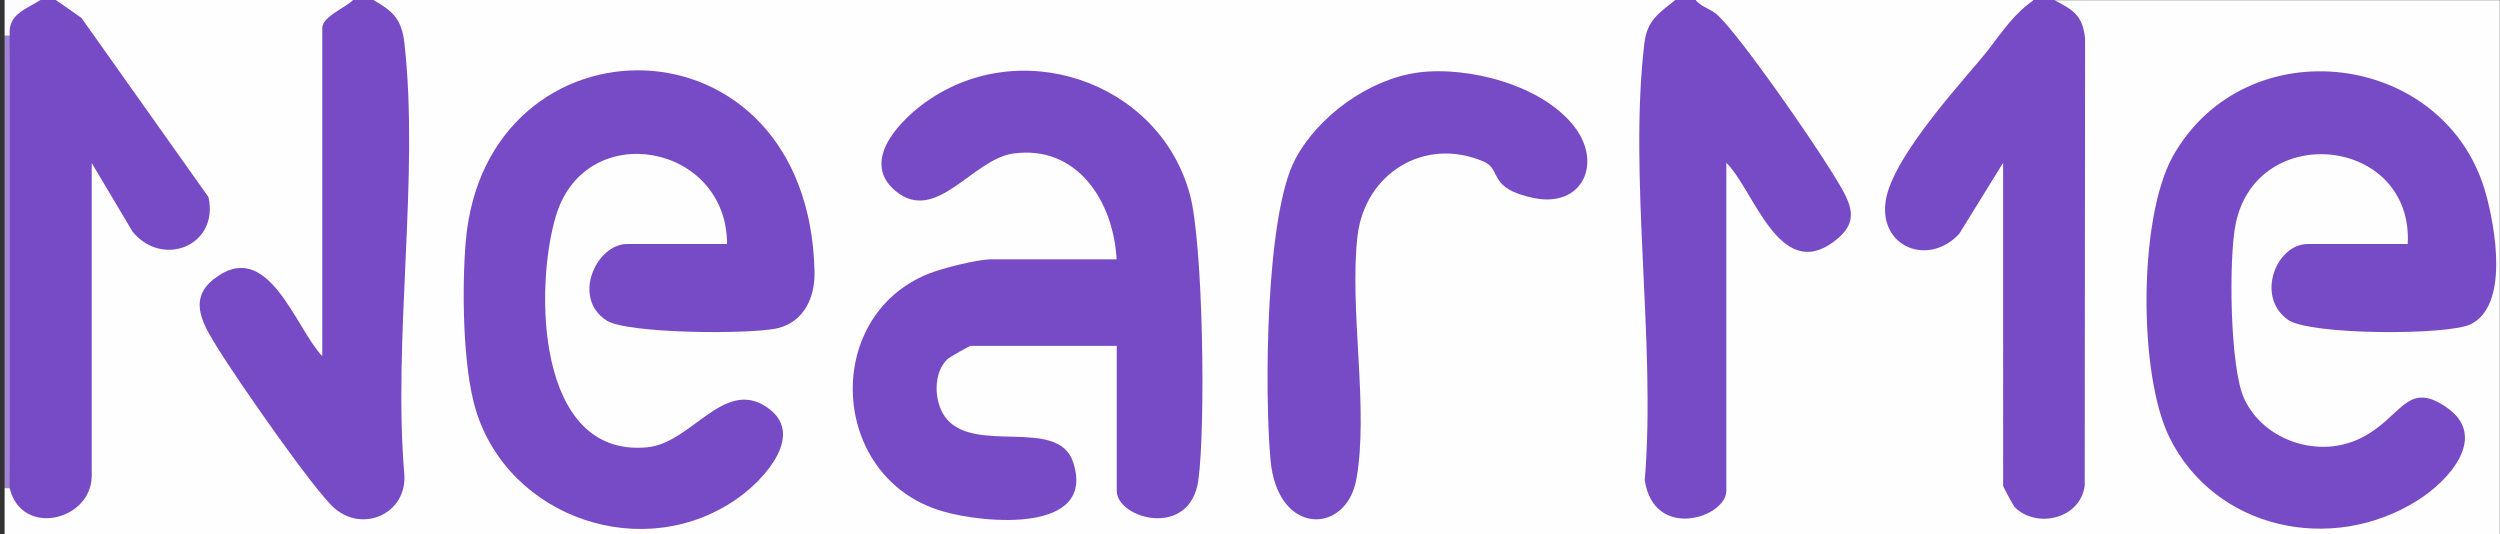 <svg xmlns="http://www.w3.org/2000/svg" id="Layer_1" viewBox="0 0 1357.5 290">
  <rect x="0" y="0" width="1357.5" height="290" fill="#333333" stroke="none"/>
  <defs>
    <style>
      .st0{fill:#784bc6}
    </style>
  </defs>
  <path d="M191.7 0c4.4 7.6-9.7 14.9-16.7 15.2l5.6 2.5V190l-5.6 3.3h-7.2c0 .1-19.6-29.9-19.6-29.9-10.2-21-40.6-12-32.3 10.1 5.7 15.1 62.6 96.2 74.1 101.4 11.7 5.2 24-2.5 24.2-15.2-1.1-67.1-.3-134.3 2.2-201.5 3.5-23.9-1.1-41.2-13.9-52l.4-6.2h706.7c-1.3 6.4-4.7 12.9-10.3 19.5-4.2 62.6-3.9 125.6.8 188.8l-1.5 52.2c6.1 24.5 24.1 14.4 38.8 5.9l-5.6-2.5V91.7l5.6-3.3 7.1-.3 20.1 31.1c7.3 18.8 36.7 12.4 33.5-5.5S940.9 24.1 920.4 7.2l.2-7.2h183.6l-.2 7.1c-28.1 31.7-54.5 66.3-74.9 103.3 9.9 48.1 41.9.3 51.6-21.7l6.8-.4 5.6 2.6v169.5l-5.6 3.3 5.8-.5c5.3 17.4 28.7 17.6 33-.2l.2-241.9s-3.7-7-11.2-21h242.1v290H2.5v-24.9c.8-2.4 1.7-2.4 2.8 0l6 .8c6.4 16 28 11.2 32.5-3.8l6-3.9-5.6-2.5V91.6l5.6-3.3 6.4-.2c9.4 23.6 42.5 69.7 51.9 21.3l-67.8-96C32.2 10.1 28.9 5.6 30.4 0h161.4Z" style="fill:#fefefe"/>
  <path d="M202.8 0c10.6 6.1 15.3 10.4 16.8 23.4 8.2 72.9-6.4 160.4 0 234.9.9 20.5-22.1 31-37.7 17.9-11.1-9.3-53.7-71-63.2-86.4-7.1-11.6-17.5-26.4-2.9-38 29.6-23.8 44.5 26.3 59.2 41.6V15.2C175 9 187.8 4.1 191.7 0z" style="fill:#774bc6"/>
  <path d="M920.7 0c3.3 4.1 8.5 4.7 12.3 8.5 13.4 13.1 49.7 65.7 60.7 83.4s17.8 27.5 2.1 39.3c-29.7 22.2-43.4-28.1-58.4-42.8v178.1c0 14.5-39.2 27.4-44.3-5.7 6.2-74.8-8.9-164.4-.2-237.4C894.4 11 900.7 7.2 909.7 0h11.1ZM1115.4 0c10.4 5.5 15.3 8.1 16.8 20.7l-.2 242.9c-2.2 18.1-26 23.7-38 11.8-.7-.7-6.3-11-6.3-11.7V88.4l-23.8 38.5c-16.4 17.9-43.6 7.6-40-17.6s46-69.5 56-82.6c7.6-9.9 14-19.5 24.5-26.7h11.1ZM30.3 0l13.9 9.7 69 97.3c5.9 26.2-24.8 38.8-41.2 18.8L49.8 88.5v169.8c0 24.4-38 33.6-44.5 6.9-2.4-79.1-2.4-165.7 0-245.8C.7 4.8 8.9 1.9 22 0z" class="st0"/>
  <path d="M5.3 265.1H2.5V19.3c.8-2.4 1.7-2.4 2.8 0z" style="fill:#a085d5"/>
  <path d="M22 0C14 5.1 4.1 7.8 5.3 19.3H2.5V0z" style="fill:#fcfbfd"/>
  <path d="M606.3 140.8c-1.6-31.1-21.2-62.4-56.3-57.4-22 3.2-41.7 38.4-63.6 20.4-18.9-15.6.9-36.8 14.4-47 51.6-38.8 128.4-13.3 145.3 48.7 7.3 26.8 8.6 126.6 4.6 155.3-4.5 32-44.3 20.9-44.3 5.7v-78.7h-79.3c-.7 0-11.2 6-12.4 7-8.1 7.4-7.7 23-1.5 31.6 15.3 21 61.5-.6 69.6 24.8 12.4 38.7-48.7 33-71.1 26.4-61.4-18-65.6-105.8-7.4-129 7.5-3 26.7-7.8 33.9-7.8h68.2ZM1307.4 132.6c3.1-58.3-81.7-67.4-93.4-11.2-3.9 18.8-3.2 78.3 4.6 95.1 10.6 22.8 40.2 32.6 62.9 21.6s24.9-31.9 46.7-17.1c23.5 15.9 1.6 40.1-15.6 50.8-46.6 29.3-109.9 15.7-134.6-34.3-16.9-34.3-16.9-119.1 1.9-152.7 39.8-70.8 148.8-57 170 20.7 5 18.2 12.6 60.4-8.4 70.6-12.6 6.1-87.6 5.9-99.2-2.5-17.7-12.7-6.2-41.1 10.8-41.1h54.3Z" class="st0"/>
  <path d="M394.8 132.6c0-54.6-76.3-68.7-92.7-16.1-12 38.6-11.3 132 49.2 126.4 24.1-2.2 41.3-37.1 64.5-22.2 22.5 14.5-.8 39.5-14.6 49.4-51 36.7-125 11.5-142.9-47.7-7.1-23.6-7.5-66.3-5.4-91.2C263.6 4.7 439.3 4.4 442.3 147.7c.3 13.4-5.5 26.8-19.6 30.4-14 3.6-82.3 3.2-93.4-4.1-19-12.4-5.4-41.5 11.2-41.5h54.3Z" style="fill:#774ac6"/>
  <path d="M769.8 39.4c27.5-3.7 68.2 6.9 85.4 29.8 15 20 3.7 43.5-22 38.4S815.6 92 805.8 87.8c-32.2-13.9-64.8 6.3-68.7 40.6-4.5 40 6.3 93.7-.6 131.9-5.5 30.1-42.8 30.9-46.6-10.4-3.3-36.2-2.8-132.9 13.4-163.4C715.7 63 743.4 43 769.9 39.4Z" class="st0"/>
</svg>
